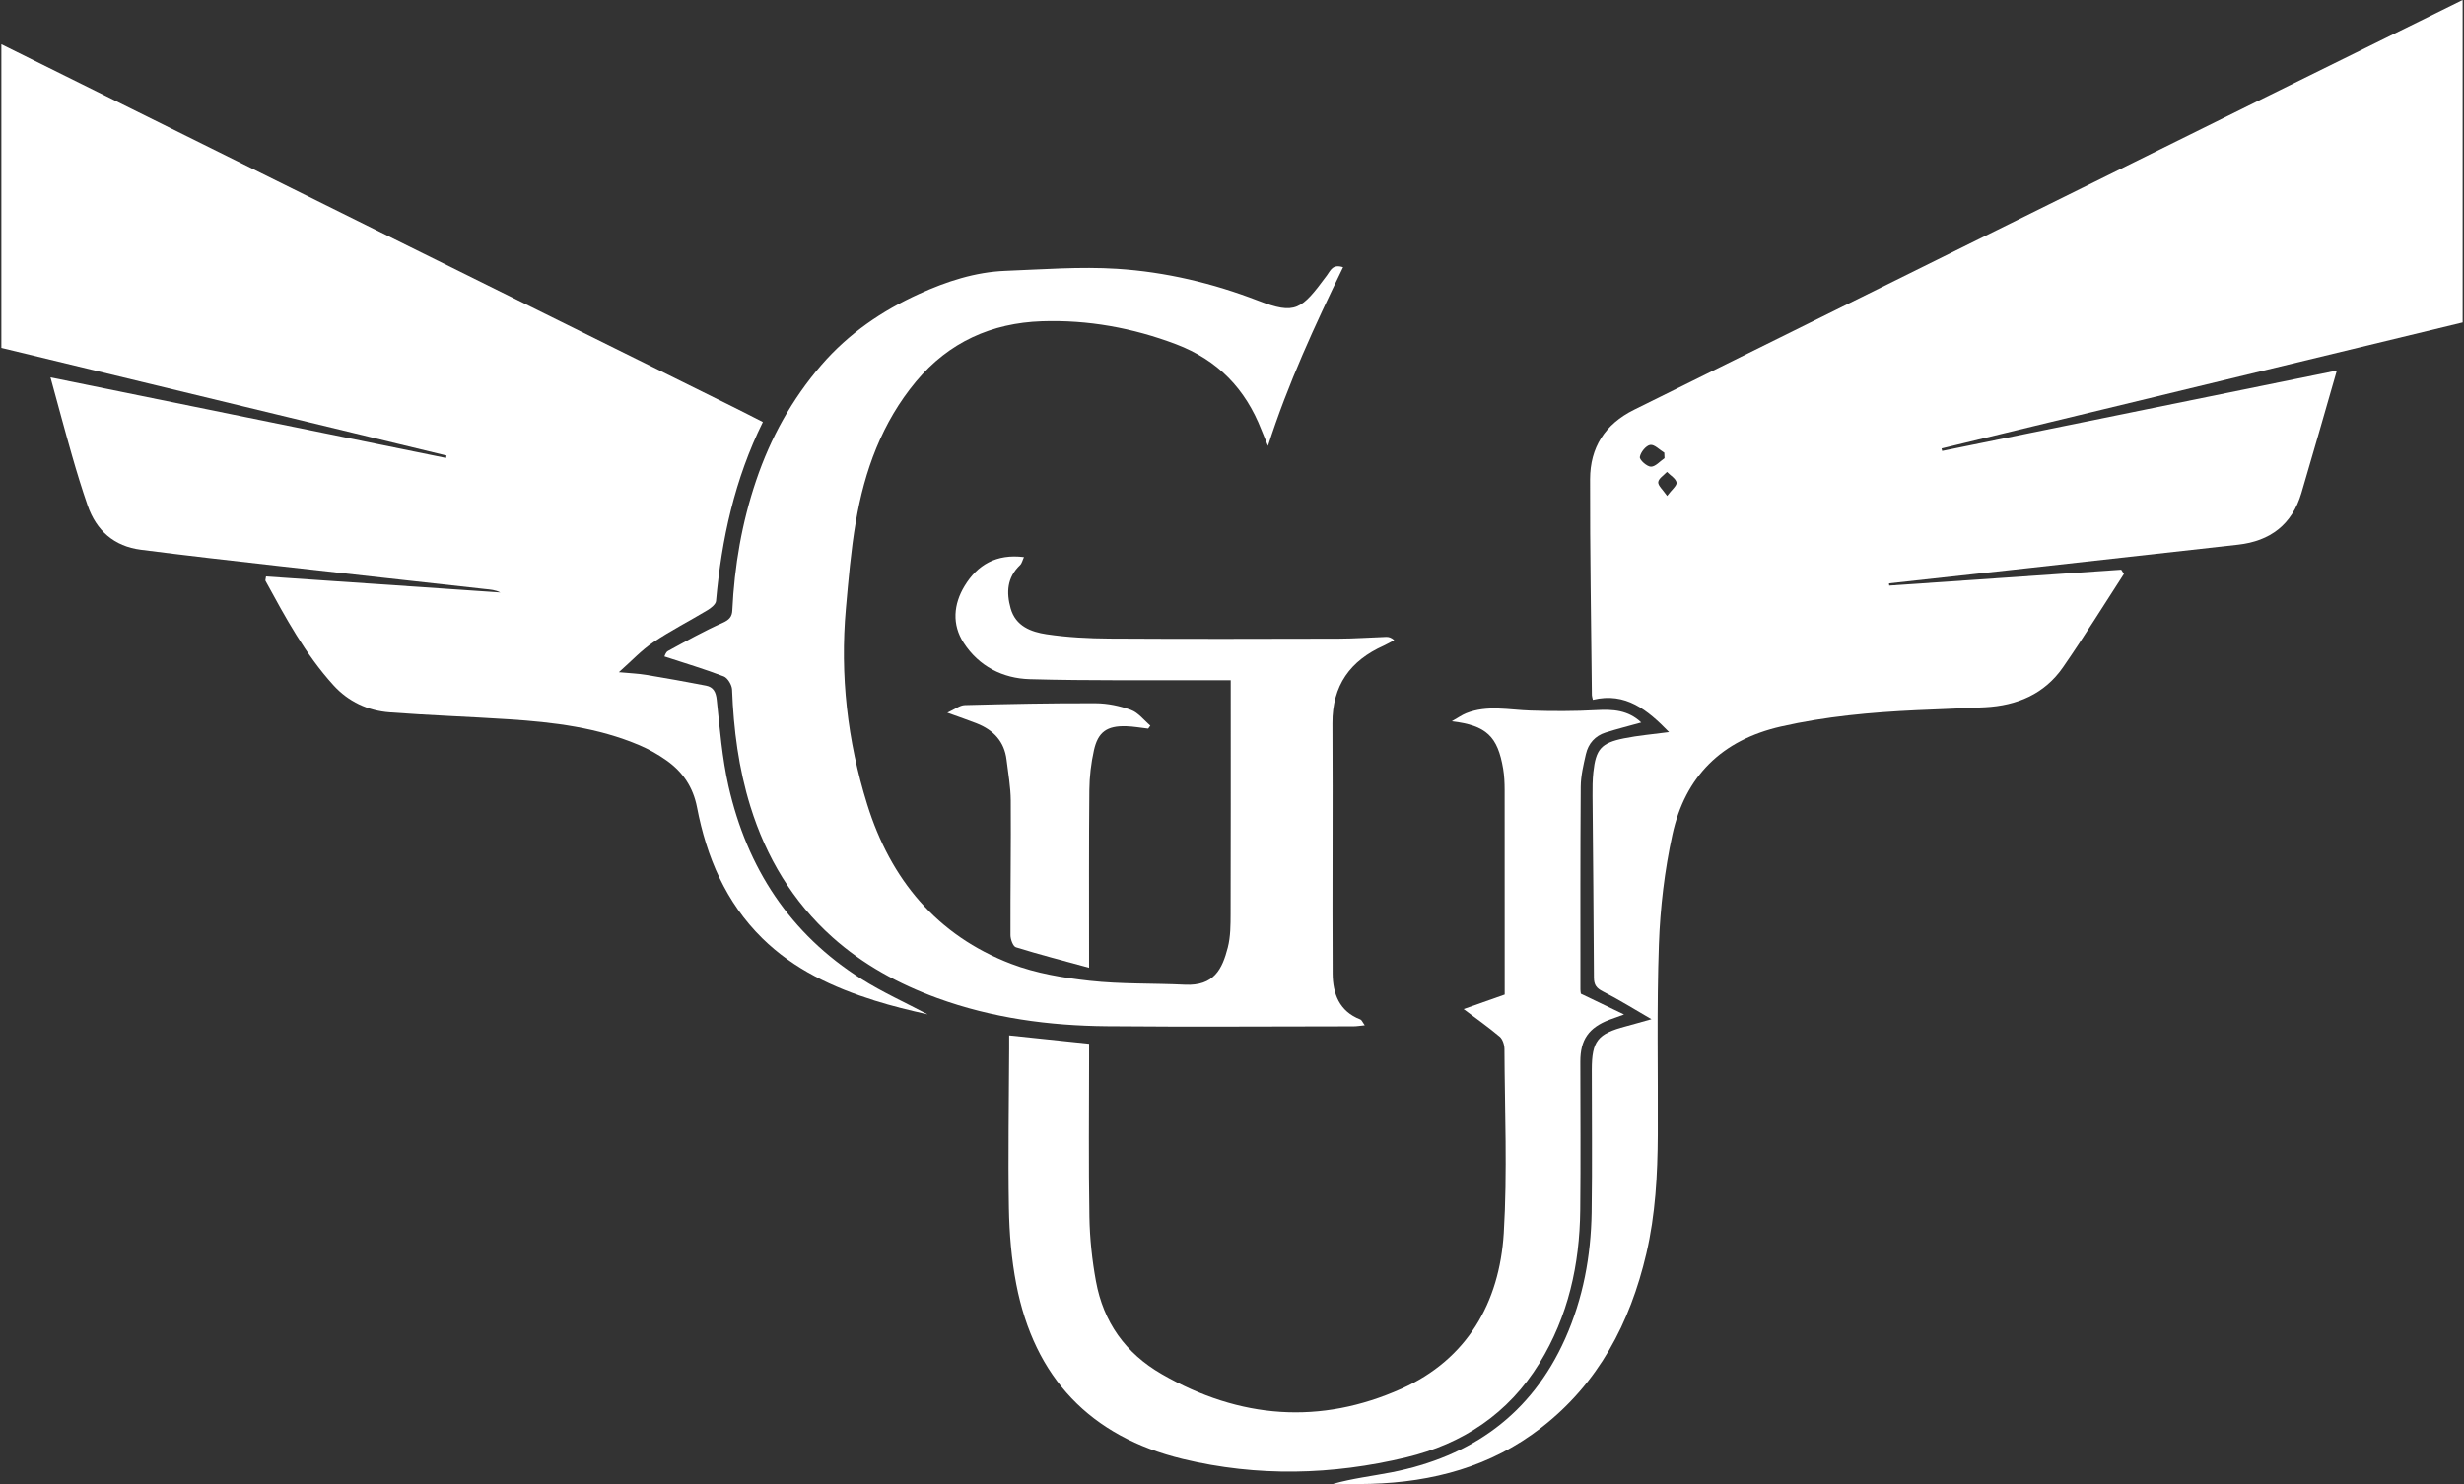 <svg width="166" height="100" viewBox="0 0 166 100" fill="none" xmlns="http://www.w3.org/2000/svg">
<rect x="0" y="0" width="166" height="100" fill="#333333" stroke="none"/>
<g clip-path="url(#clip0_2657_208)">
<path d="M30.05 30.861C21.209 29.059 12.366 27.257 3.402 25.43C3.909 27.277 4.368 29.007 4.861 30.727C5.181 31.846 5.524 32.959 5.903 34.058C6.492 35.762 7.688 36.81 9.483 37.042C12.556 37.439 15.636 37.785 18.715 38.134C23.373 38.662 28.032 39.175 32.692 39.693C33.032 39.73 33.375 39.749 33.709 39.924C28.444 39.565 23.178 39.205 17.922 38.846C17.896 39.041 17.866 39.103 17.886 39.14C19.232 41.604 20.563 44.083 22.469 46.178C23.474 47.283 24.781 47.89 26.251 48.002C28.919 48.204 31.595 48.294 34.265 48.468C37.286 48.665 40.284 49.024 43.103 50.227C43.732 50.495 44.34 50.841 44.898 51.235C45.996 52.009 46.694 53.033 46.959 54.404C47.603 57.742 48.882 60.791 51.356 63.226C53.489 65.325 56.122 66.541 58.928 67.424C60.103 67.794 61.303 68.087 62.494 68.351C61.004 67.562 59.455 66.865 58.033 65.967C53.209 62.921 50.326 58.474 49.079 52.972C48.649 51.071 48.492 49.104 48.286 47.159C48.229 46.618 48.055 46.296 47.562 46.2C46.216 45.937 44.865 45.697 43.511 45.473C42.992 45.387 42.461 45.368 41.692 45.296C42.556 44.532 43.217 43.812 44.007 43.282C45.185 42.49 46.459 41.843 47.676 41.108C47.909 40.968 48.219 40.719 48.239 40.498C48.613 36.326 49.496 32.29 51.395 28.436C50.699 28.082 50.047 27.745 49.391 27.42C32.955 19.279 16.52 11.138 0.092 2.983V23.442C10.098 25.861 20.093 28.279 30.085 30.696C30.074 30.751 30.062 30.806 30.05 30.861Z" fill="white"/>
<path d="M107.124 32.291C107.113 37.142 107.197 41.993 107.245 46.844C107.246 46.92 107.276 46.996 107.311 47.158C109.519 46.623 110.993 47.841 112.445 49.332C111.371 49.477 110.375 49.557 109.403 49.754C107.865 50.066 107.511 50.487 107.344 52.034C107.288 52.559 107.285 53.093 107.289 53.622C107.32 57.704 107.368 61.787 107.383 65.87C107.385 66.366 107.548 66.589 107.993 66.814C109.043 67.344 110.043 67.974 111.259 68.676C110.522 68.882 110.027 69.028 109.527 69.16C107.628 69.66 107.243 70.144 107.24 72.079C107.237 75.287 107.278 78.495 107.228 81.702C107.182 84.641 106.653 87.499 105.448 90.2C103.169 95.307 99.135 98.161 93.738 99.216C92.441 99.469 91.124 99.621 89.801 99.993C90.643 99.993 91.486 100.013 92.327 99.989C96.533 99.869 100.446 98.829 103.826 96.209C107.691 93.214 109.816 89.156 110.911 84.481C111.532 81.831 111.673 79.135 111.686 76.428C111.707 72.16 111.609 67.888 111.761 63.626C111.849 61.152 112.145 58.652 112.672 56.235C113.525 52.319 115.991 49.866 119.984 48.958C122.999 48.273 126.048 48 129.12 47.855C130.656 47.783 132.193 47.737 133.729 47.658C135.879 47.547 137.734 46.77 138.983 44.967C140.409 42.908 141.725 40.774 143.089 38.673C143.028 38.578 142.967 38.483 142.906 38.388C137.696 38.746 132.486 39.103 127.276 39.461L127.265 39.31C130.338 38.973 133.411 38.64 136.483 38.299C141.249 37.77 146.013 37.234 150.778 36.704C152.949 36.462 154.418 35.345 155.045 33.227C155.84 30.54 156.604 27.844 157.434 24.969C148.476 26.794 139.659 28.59 130.841 30.387C130.829 30.331 130.817 30.275 130.805 30.218C142.49 27.392 154.176 24.566 165.908 21.728V0C147.289 9.172 128.701 18.406 110.096 27.607C108.119 28.584 107.128 30.164 107.124 32.291ZM112.304 31.799C112.533 32.034 112.898 32.244 112.95 32.514C112.989 32.717 112.628 32.997 112.314 33.419C112.018 32.987 111.693 32.721 111.715 32.488C111.738 32.242 112.093 32.027 112.304 31.799ZM111.171 29.98C111.447 29.929 111.803 30.313 112.124 30.505C112.129 30.629 112.134 30.752 112.139 30.875C111.833 31.082 111.524 31.452 111.222 31.448C110.952 31.444 110.448 30.99 110.476 30.798C110.523 30.481 110.882 30.033 111.171 29.98Z" fill="white"/>
<path d="M49.337 41.131C49.316 41.57 49.118 41.774 48.676 41.971C47.419 42.531 46.212 43.207 45.002 43.867C44.843 43.954 44.777 44.212 44.762 44.237C46.147 44.691 47.472 45.084 48.758 45.579C49.028 45.683 49.308 46.158 49.32 46.471C49.419 49.148 49.761 51.779 50.556 54.344C51.619 57.769 53.409 60.763 56.078 63.152C58.139 64.996 60.549 66.312 63.159 67.261C66.846 68.602 70.674 69.115 74.565 69.151C80.105 69.201 85.645 69.162 91.186 69.158C91.401 69.158 91.616 69.119 91.945 69.087C91.79 68.875 91.741 68.73 91.65 68.695C90.222 68.149 89.788 66.951 89.78 65.605C89.749 59.985 89.799 54.365 89.766 48.746C89.751 46.186 90.961 44.517 93.23 43.504C93.469 43.397 93.695 43.258 93.928 43.133C93.72 42.953 93.552 42.91 93.385 42.916C92.321 42.951 91.257 43.032 90.193 43.035C85.05 43.048 79.907 43.06 74.765 43.029C73.342 43.02 71.907 42.947 70.503 42.737C69.468 42.582 68.426 42.199 68.088 40.998C67.786 39.927 67.842 38.915 68.72 38.081C68.844 37.963 68.883 37.755 68.985 37.539C67.124 37.305 65.847 38.063 64.984 39.486C64.238 40.715 64.121 42.079 64.924 43.319C65.948 44.899 67.554 45.714 69.372 45.765C73.398 45.878 77.428 45.824 81.457 45.838C81.903 45.84 82.348 45.838 82.914 45.838C82.914 46.226 82.914 46.461 82.914 46.696C82.914 51.653 82.921 56.61 82.906 61.567C82.904 62.328 82.904 63.115 82.718 63.843C82.344 65.298 81.79 66.451 79.827 66.355C77.691 66.251 75.538 66.323 73.418 66.089C71.627 65.891 69.789 65.585 68.118 64.946C63.11 63.03 59.997 59.256 58.426 54.213C57.088 49.917 56.588 45.499 56.988 41.004C57.161 39.06 57.326 37.108 57.652 35.186C58.241 31.715 59.417 28.467 61.71 25.709C63.915 23.056 66.811 21.762 70.185 21.648C73.284 21.543 76.308 22.088 79.232 23.196C82.042 24.261 83.906 26.204 84.981 28.966C85.123 29.329 85.276 29.687 85.425 30.048C86.773 25.838 88.587 21.919 90.484 18.005C89.777 17.778 89.638 18.224 89.391 18.558C87.676 20.876 87.287 21.235 84.755 20.257C81.703 19.079 78.514 18.32 75.257 18.113C72.768 17.955 70.253 18.154 67.751 18.249C65.7 18.327 63.756 18.968 61.922 19.803C59.423 20.942 57.183 22.462 55.339 24.594C53.336 26.912 51.915 29.508 50.945 32.368C49.983 35.205 49.477 38.138 49.336 41.131L49.337 41.131Z" fill="white"/>
<path d="M94.426 93.575C88.957 96.027 83.514 95.616 78.276 92.598C75.807 91.175 74.34 89.087 73.835 86.339C73.573 84.913 73.419 83.451 73.394 82.002C73.332 78.424 73.373 74.844 73.373 71.266C73.373 70.956 73.373 70.646 73.373 70.333C71.546 70.142 69.817 69.961 67.987 69.77C67.987 70.1 67.988 70.384 67.987 70.668C67.973 74.247 67.906 77.826 67.969 81.404C67.999 83.117 68.141 84.852 68.466 86.532C69.682 92.834 73.448 96.809 79.694 98.316C84.702 99.525 89.743 99.405 94.735 98.206C98.541 97.292 101.624 95.256 103.709 91.861C105.652 88.699 106.421 85.214 106.46 81.55C106.497 78.21 106.468 74.87 106.467 71.53C106.467 70.061 107.031 69.247 108.421 68.716C108.677 68.618 108.936 68.529 109.411 68.359C108.323 67.836 107.429 67.406 106.504 66.962C106.496 66.899 106.473 66.794 106.473 66.69C106.473 62.13 106.461 57.57 106.494 53.011C106.5 52.28 106.677 51.542 106.841 50.822C107.004 50.108 107.455 49.585 108.17 49.361C108.94 49.119 109.723 48.922 110.57 48.686C109.683 47.845 108.656 47.788 107.538 47.851C106.064 47.933 104.583 47.928 103.107 47.882C101.658 47.837 100.202 47.493 98.784 48.059C98.498 48.173 98.239 48.359 97.807 48.603C100.141 48.884 100.899 49.618 101.268 51.804C101.346 52.271 101.367 52.752 101.368 53.227C101.374 57.548 101.371 61.87 101.371 66.191C101.371 66.478 101.371 66.766 101.371 67.02C100.366 67.374 99.429 67.705 98.604 67.996C99.436 68.623 100.262 69.204 101.032 69.853C101.235 70.024 101.354 70.405 101.355 70.69C101.373 74.825 101.559 78.973 101.309 83.093C101.023 87.794 98.826 91.602 94.427 93.575L94.426 93.575Z" fill="white"/>
<path d="M73.698 50.558C73.972 49.317 74.582 48.901 75.867 48.937C76.364 48.951 76.858 49.043 77.353 49.099C77.402 49.031 77.451 48.964 77.499 48.896C77.069 48.533 76.693 48.024 76.196 47.841C75.445 47.564 74.611 47.391 73.812 47.388C70.876 47.376 67.94 47.437 65.005 47.513C64.66 47.522 64.323 47.8 63.821 48.025C64.624 48.316 65.221 48.518 65.806 48.749C66.923 49.19 67.662 49.958 67.811 51.193C67.921 52.11 68.088 53.03 68.095 53.949C68.116 56.971 68.066 59.993 68.076 63.015C68.077 63.297 68.248 63.771 68.441 63.831C70.023 64.322 71.628 64.735 73.371 65.212C73.371 64.695 73.371 64.41 73.371 64.126C73.373 60.494 73.355 56.862 73.39 53.231C73.398 52.338 73.505 51.43 73.698 50.558L73.698 50.558Z" fill="white"/>
</g>
<defs>
<clipPath id="clip0_2657_208">
<rect width="165.818" height="100" fill="white" transform="translate(0.091)"/>
</clipPath>
</defs>
</svg>
